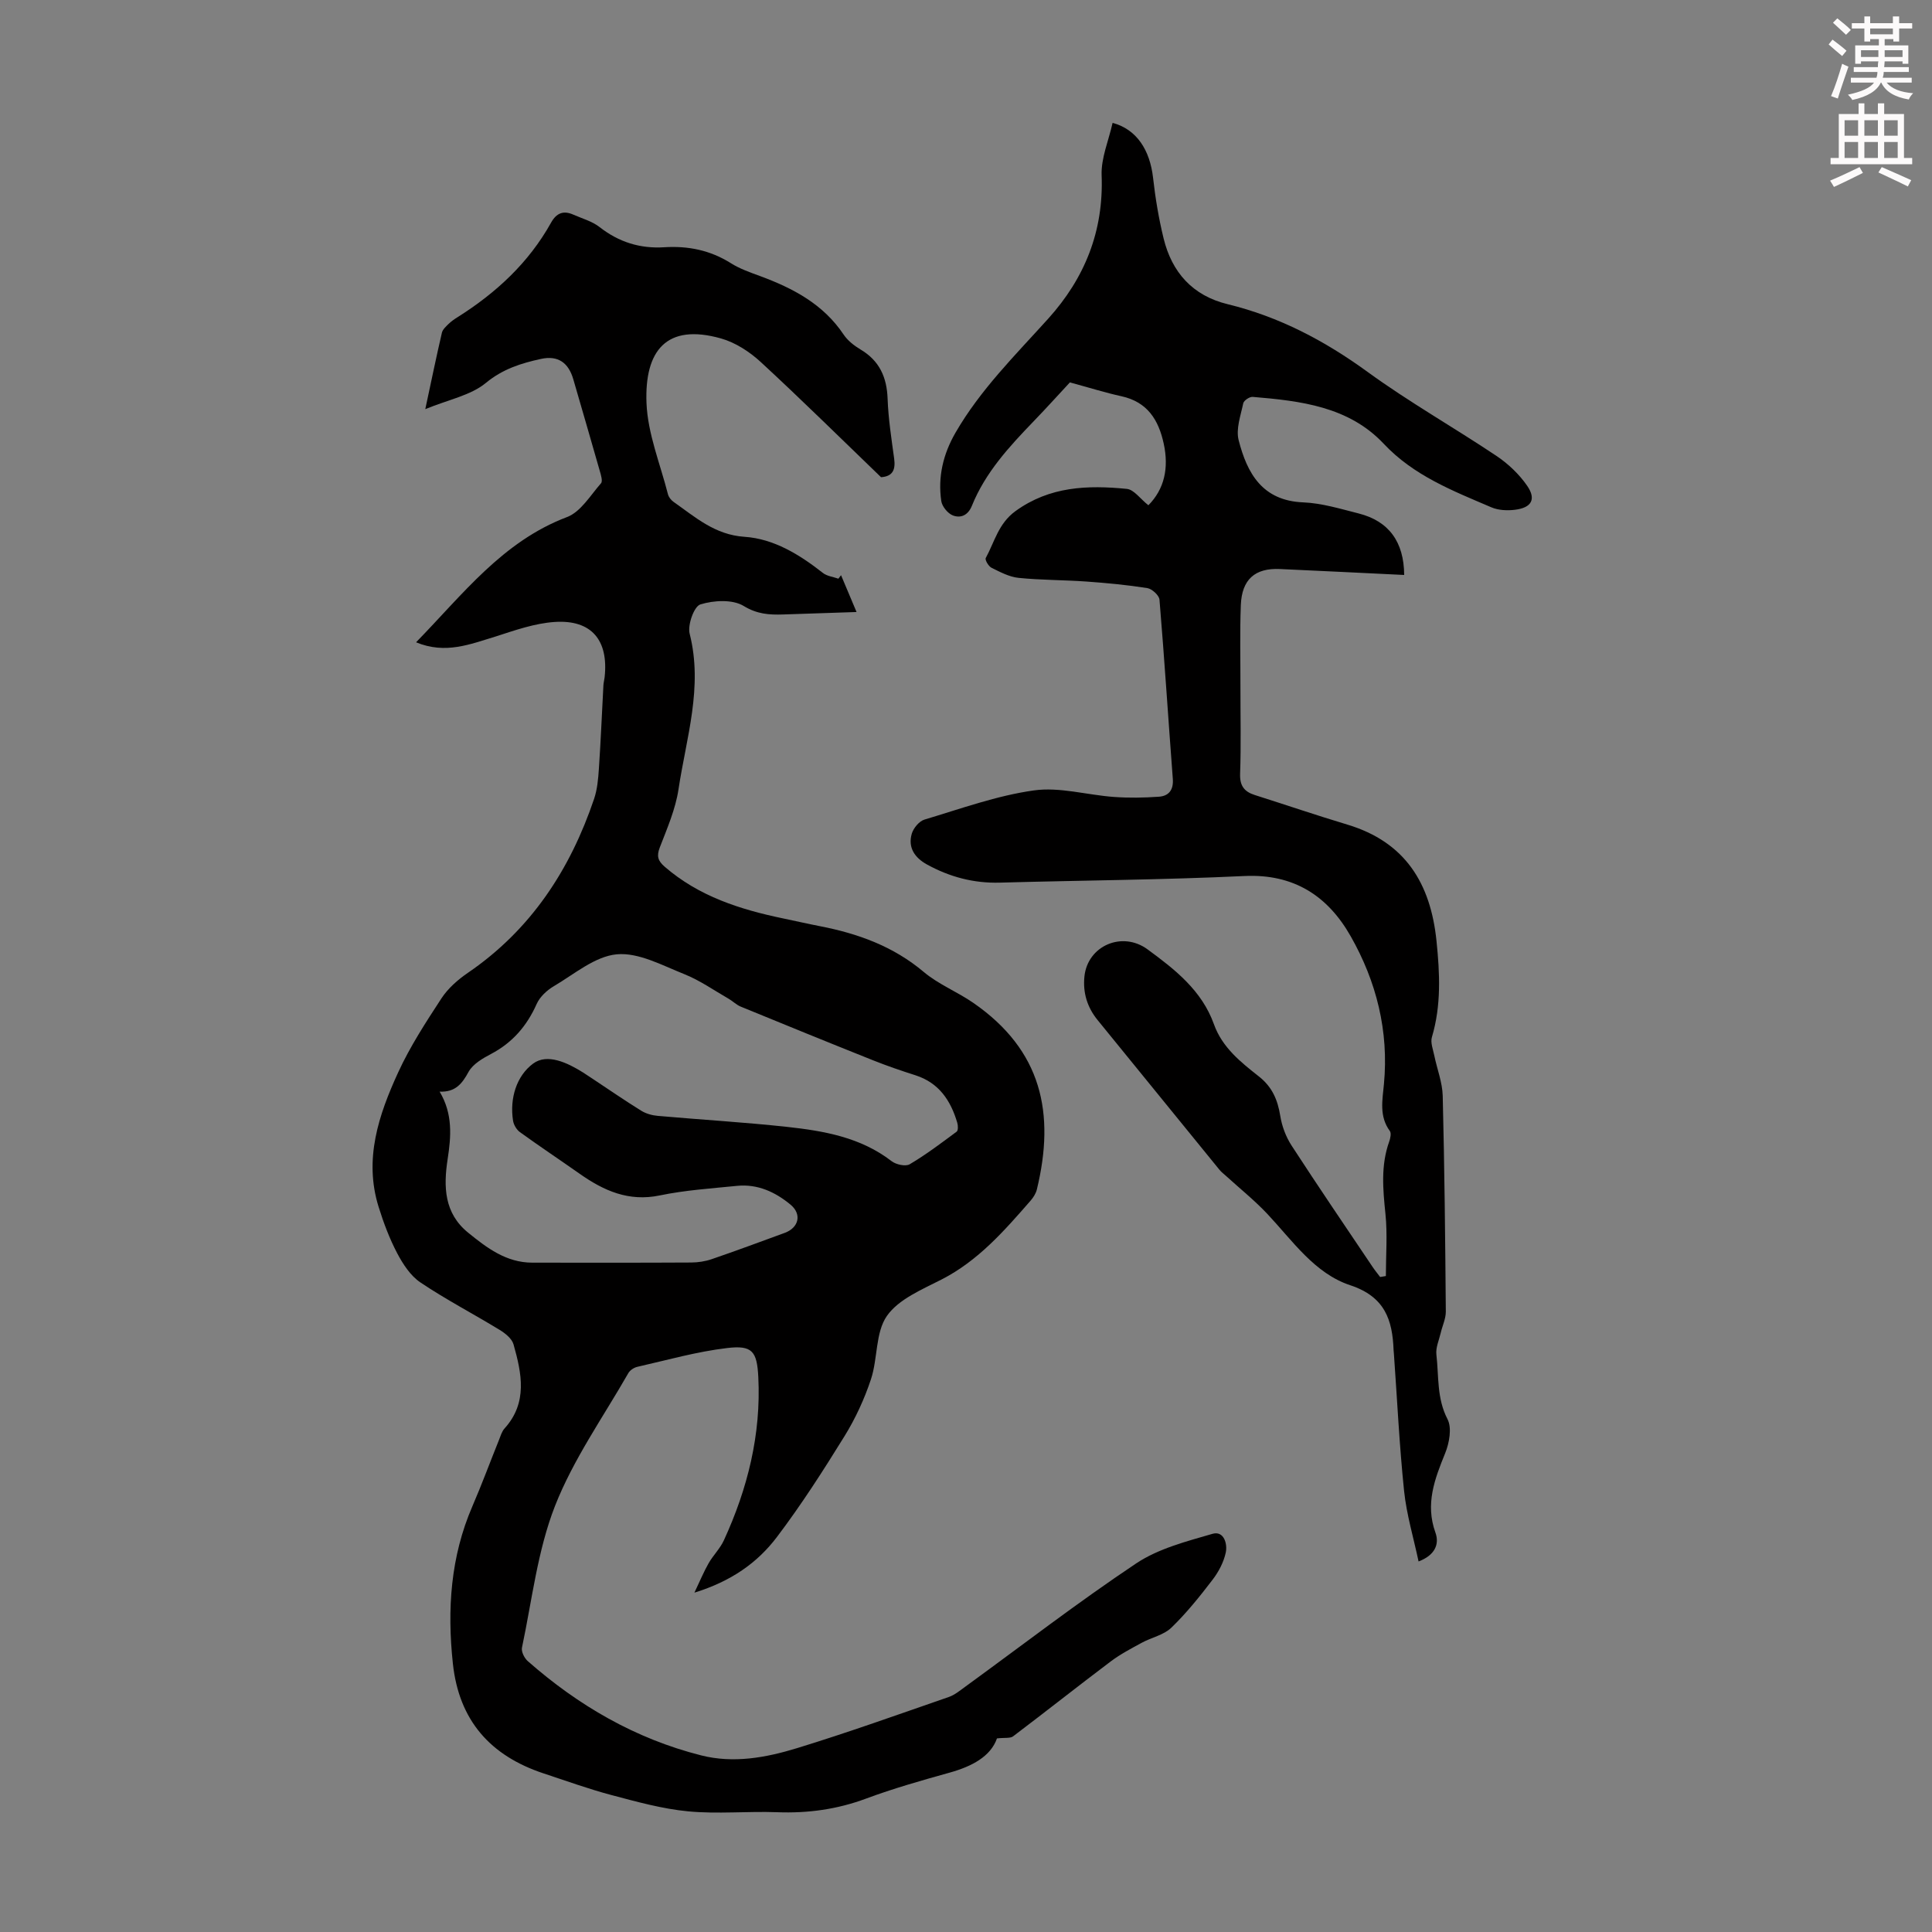 <svg enable-background="new 0 0 400 400" viewBox="0 0 400 400" xmlns="http://www.w3.org/2000/svg"><rect x="0" y="0" width="400" height="400" fill="#808080" stroke="none"/><path d="m378.6 9.2.8-1c.9.7 1.9 1.4 2.9 2.3l-.9 1.1c-1.1-.9-2-1.7-2.8-2.4zm.5 10.7c.9-2.1 1.6-4.3 2.3-6.7.4.2.8.4 1.3.6-.7 2.1-1.5 4.3-2.2 6.6zm.4-15.2.9-.9c1 .8 2 1.6 2.8 2.4l-1 1c-1-.9-1.9-1.8-2.7-2.5zm12.5-1.3h1.2v1.4h2.7v1.1h-2.7v2.7h-1.2v-.5h-1.8v1.3h4.9v3.8h-1.2v-.5h-3.7c0 .4-.1.9-.1 1.2h5.1v1h-5.2c0 .5-.1.9-.2 1.2h6v1h-5.2c1.1 1.3 2.9 2 5.5 2.2-.4.4-.7.8-.9 1.3-2.9-.5-4.8-1.6-5.7-3.5h-.1c-.8 1.7-2.7 2.9-5.9 3.6-.2-.4-.6-.8-.9-1.1 2.8-.6 4.6-1.4 5.4-2.5h-4.8v-1h5.3c.1-.3.2-.7.2-1.2h-4.9v-1h5c0-.4 0-.8.1-1.2h-3.6v.5h-1.2v-3.8h4.9v-1.3h-1.8v.5h-1.2v-2.7h-2.6v-1.1h2.6v-1.4h1.2v1.4h4.7v-1.4zm-6.7 8.4h3.6c0-.4 0-.9 0-1.4h-3.6zm1.9-4.7h4.7v-1.2h-4.7zm6.7 3.3h-3.7v1.4h3.7z" fill="#fcfafa"/><path d="m384.7 21.4h1.3v2.2h2.8v-2.2h1.3v2.2h4.1v9.1h1.7v1.3h-16.9v-1.3h1.7v-9.1h4.1v-2.2zm.3 13.2.7 1.2c-1.8.9-3.8 1.9-6 2.9-.2-.4-.5-.8-.8-1.3 2.4-1 4.4-2 6.1-2.8zm-3.1-6.5h2.8v-3.2h-2.8zm0 4.6h2.8v-3.3h-2.8zm4.1-4.6h2.8v-3.2h-2.8zm0 4.6h2.8v-3.3h-2.8zm3.6 1.9c2.1.9 4.1 1.8 6.1 2.7l-.7 1.3c-2.2-1.1-4.2-2-6.1-2.9zm3.3-9.7h-2.8v3.2h2.8zm-2.8 7.8h2.8v-3.3h-2.8z" fill="#fcfafa"/><g fill="#010000"><path d="m86.14 132.98c9.71-9.95 17.91-20.88 31.26-25.93 2.83-1.07 4.83-4.49 7.03-6.99.39-.44-.01-1.7-.24-2.52-1.8-6.34-3.66-12.67-5.49-19-.99-3.42-3.14-5.01-6.7-4.23-4.08.89-7.9 2.07-11.42 4.98-3.13 2.58-7.7 3.43-12.53 5.42 1.3-6.07 2.31-10.96 3.44-15.82.16-.68.83-1.28 1.37-1.81.55-.54 1.21-1 1.87-1.41 7.97-5.02 14.72-11.25 19.35-19.55 1.14-2.05 2.59-2.59 4.65-1.67 1.83.81 3.87 1.36 5.4 2.56 3.99 3.12 8.4 4.5 13.41 4.18 4.92-.31 9.5.61 13.76 3.29 1.87 1.18 4.03 1.93 6.13 2.7 6.8 2.52 13.02 5.8 17.22 12.07.84 1.26 2.18 2.31 3.5 3.1 3.93 2.33 5.46 5.74 5.62 10.21.15 4.12.79 8.24 1.35 12.34.31 2.26-.2 3.73-2.71 3.9-8.29-7.98-16.47-16.07-24.92-23.86-2.3-2.12-5.24-4.03-8.22-4.87-11.3-3.19-15.84 2.53-15.42 13.37.25 6.34 2.84 12.6 4.44 18.88.15.59.64 1.22 1.15 1.58 4.51 3.16 8.55 6.83 14.7 7.24 6.1.41 11.39 3.68 16.23 7.48.85.67 2.13.81 3.21 1.19.18-.24.37-.48.55-.72.98 2.34 1.97 4.67 3.21 7.62-5.3.18-10.26.35-15.22.51-2.86.09-5.36-.06-8.15-1.76-2.29-1.4-6.2-1.18-8.97-.32-1.3.4-2.68 4.25-2.21 6.08 2.8 11.05-.71 21.55-2.31 32.18-.62 4.13-2.36 8.12-3.88 12.06-.69 1.8-.39 2.76 1.01 3.98 7.1 6.16 15.66 8.87 24.62 10.73 2.52.52 5.02 1.1 7.55 1.59 7.88 1.53 15.18 4.17 21.48 9.48 3.04 2.56 6.92 4.09 10.22 6.37 14.25 9.84 17.01 22.89 13.19 38.66-.2.82-.72 1.64-1.28 2.29-5.44 6.24-10.85 12.45-18.44 16.34-4.06 2.08-8.89 4.07-11.32 7.54-2.41 3.45-1.88 8.82-3.31 13.13-1.36 4.1-3.22 8.13-5.49 11.8-4.4 7.12-8.94 14.2-13.99 20.87-4.02 5.3-9.43 9.14-17.07 11.5 1.22-2.56 1.97-4.4 2.95-6.1.94-1.64 2.37-3.03 3.15-4.73 4.92-10.71 7.72-21.92 7.13-33.79-.27-5.36-1.25-6.65-6.48-6.02-6.26.74-12.41 2.49-18.58 3.89-.69.16-1.51.7-1.85 1.3-5.21 9.11-11.4 17.85-15.19 27.52-3.62 9.25-4.75 19.48-6.83 29.31-.18.83.49 2.17 1.19 2.79 10.48 9.22 22.28 16.07 35.89 19.52 6.74 1.71 13.44.47 19.85-1.49 10.57-3.24 20.99-6.98 31.45-10.6 1.23-.43 2.31-1.34 3.39-2.12 11.77-8.56 23.3-17.46 35.39-25.53 4.6-3.07 10.38-4.55 15.81-6.13 2.35-.68 3.13 2.07 2.74 3.89-.43 1.99-1.48 3.99-2.74 5.63-2.65 3.46-5.4 6.9-8.53 9.92-1.57 1.52-4.09 2.01-6.11 3.11-2.2 1.2-4.46 2.38-6.45 3.88-6.78 5.11-13.43 10.38-20.2 15.5-.6.45-1.7.24-3.34.43-1.3 3.73-5.18 5.8-9.82 7.09-5.81 1.62-11.63 3.27-17.28 5.37-5.99 2.23-12.04 3.06-18.38 2.82-6.15-.23-12.36.4-18.46-.18-5.35-.51-10.64-1.99-15.87-3.37-4.74-1.26-9.37-2.94-14.04-4.48-11.03-3.65-17.54-10.95-18.8-22.77-1.2-11.21-.48-22.09 4.05-32.56 1.95-4.51 3.65-9.13 5.49-13.69.33-.83.59-1.77 1.16-2.4 4.84-5.36 3.55-11.42 1.86-17.41-.33-1.19-1.71-2.29-2.87-3-5.44-3.32-11.12-6.27-16.4-9.82-2.05-1.37-3.62-3.79-4.81-6.04-1.6-3.04-2.83-6.32-3.85-9.6-3.09-9.89.01-19.06 4.05-27.86 2.46-5.36 5.73-10.38 8.97-15.34 1.36-2.07 3.4-3.86 5.48-5.28 13.02-8.9 21.14-21.31 26.11-36 .66-1.95.85-4.11.99-6.19.39-5.77.63-11.55.94-17.33.03-.56.19-1.1.25-1.66.84-7.67-2.7-11.95-10.33-11.45-4.14.27-8.26 1.73-12.26 3.02-5.25 1.58-10.34 3.72-16.45 1.19zm4.88 93.03c2.76 4.62 2.38 9.29 1.66 13.97-.88 5.73-.73 11.19 4.24 15.23 3.89 3.16 7.89 6.2 13.27 6.21 10.97.01 21.94.03 32.91-.03 1.42-.01 2.9-.23 4.24-.69 5.07-1.74 10.1-3.6 15.14-5.45 2.9-1.07 3.59-3.86 1.18-5.85-3.15-2.61-6.82-4.31-11.08-3.88-5.34.54-10.74.89-15.98 1.98-6.44 1.34-11.59-.97-16.58-4.48-4.11-2.89-8.3-5.68-12.37-8.62-.7-.51-1.3-1.52-1.43-2.38-.73-4.66.75-9.29 4.15-11.81 2.94-2.18 7.1-.19 10.35 1.84.66.42 1.31.86 1.96 1.29 3.35 2.22 6.67 4.51 10.09 6.63.99.61 2.25.96 3.42 1.06 8.9.79 17.82 1.31 26.69 2.27 7.69.84 15.29 2.15 21.72 7.11.92.71 2.89 1.14 3.74.64 3.39-2 6.55-4.4 9.72-6.75.33-.24.31-1.25.14-1.82-1.36-4.62-3.79-8.3-8.68-9.86-2.98-.95-5.95-1.97-8.85-3.13-9.12-3.64-18.22-7.35-27.31-11.08-.9-.37-1.63-1.12-2.49-1.62-3.05-1.75-5.97-3.82-9.21-5.11-4.55-1.81-9.46-4.52-13.97-4.1s-8.78 4.1-13.01 6.59c-1.43.84-2.9 2.2-3.56 3.67-2.03 4.57-5.02 8.04-9.47 10.38-1.74.91-3.73 2.08-4.63 3.68-1.33 2.45-2.72 4.25-6 4.11z"/><path d="m286.93 264.19c0-4.3.35-8.64-.09-12.89-.52-5.06-.98-10.01.77-14.92.25-.69.48-1.76.14-2.22-2.24-3.05-1.53-6.39-1.22-9.72 1.03-10.95-1.54-21.2-6.89-30.61-4.73-8.32-11.74-12.94-21.99-12.46-16.87.8-33.77.9-50.65 1.37-5.42.15-10.4-1.18-15.1-3.77-2.5-1.38-3.96-3.48-3.13-6.35.34-1.16 1.53-2.6 2.62-2.93 7.49-2.24 14.96-4.96 22.64-6.04 5.36-.76 11.05.95 16.61 1.35 3.09.22 6.23.17 9.32-.05 2.02-.15 3.03-1.41 2.86-3.67-.94-12.37-1.73-24.76-2.76-37.12-.07-.9-1.55-2.24-2.52-2.4-4.18-.66-8.41-1.06-12.63-1.36-4.68-.33-9.39-.29-14.04-.76-1.92-.2-3.81-1.21-5.59-2.09-.62-.31-1.4-1.65-1.19-2.02 1.83-3.35 2.62-7.14 6.14-9.7 7.11-5.16 14.98-5.41 23.08-4.61 1.47.15 2.77 2.06 4.45 3.39 3.31-3.34 4.27-7.71 3.18-12.74-1.07-4.95-3.38-8.65-8.75-9.83-3.33-.73-6.6-1.76-10.68-2.87-2.08 2.23-4.75 5.2-7.52 8.07-5.06 5.25-9.99 10.59-12.77 17.48-.8 1.98-2.32 2.62-3.95 1.99-1.05-.41-2.23-1.86-2.39-2.98-.73-5.01.39-9.71 2.93-14.12 5.14-8.91 12.39-16.07 19.2-23.62 7.57-8.39 11.51-18.12 11.07-29.67-.14-3.58 1.46-7.23 2.27-10.88 5.02 1.34 7.73 5.66 8.38 11.37.47 4.2 1.17 8.4 2.17 12.51 1.72 7.08 6.03 11.9 13.27 13.66 10.69 2.6 20.11 7.57 29 14.04 8.57 6.23 17.85 11.48 26.67 17.38 2.43 1.63 4.71 3.8 6.36 6.2 1.9 2.78.87 4.52-2.52 4.94-1.61.2-3.46.12-4.92-.51-7.98-3.42-16.06-6.54-22.28-13.16-7.26-7.72-17.23-8.87-27.13-9.7-.64-.05-1.83.75-1.95 1.33-.53 2.53-1.55 5.32-.95 7.64 1.75 6.83 4.88 12.53 13.37 12.87 3.86.16 7.7 1.34 11.49 2.3 6.22 1.58 9.37 5.87 9.41 12.73-8.59-.41-17.17-.85-25.75-1.23-5.14-.23-7.86 2.15-8.07 7.46-.22 5.7-.07 11.42-.08 17.13-.01 5.93.14 11.87-.07 17.8-.09 2.48.86 3.71 3.04 4.4 6.39 2.03 12.74 4.19 19.15 6.12 11.99 3.6 17.24 12.15 18.47 24.07.69 6.74 1.01 13.35-.95 19.94-.33 1.12.23 2.54.49 3.79.57 2.8 1.68 5.57 1.75 8.38.37 14.88.52 29.76.64 44.65.01 1.46-.71 2.93-1.05 4.4-.35 1.5-1.07 3.06-.9 4.51.52 4.46.05 9.02 2.3 13.36.94 1.81.38 4.92-.48 7.04-2.18 5.37-4.16 10.51-2.02 16.45.85 2.37-.06 4.67-3.49 5.97-1.05-4.94-2.49-9.72-3-14.6-.98-9.45-1.43-18.95-2.11-28.43-.02-.22-.05-.45-.06-.67-.23-6.33-1.8-11.11-8.99-13.49-7.36-2.44-11.91-9.18-17.12-14.73-2.63-2.8-5.65-5.22-8.5-7.82-.49-.45-1.04-.85-1.45-1.36-8.41-10.32-16.8-20.65-25.21-30.97-2.16-2.65-3.09-5.67-2.74-9.06.67-6.36 7.82-9.44 13.06-5.6 5.7 4.18 11.25 8.51 13.76 15.53 1.71 4.78 5.54 7.83 9.29 10.78 2.79 2.2 3.9 4.86 4.44 8.2.34 2.12 1.17 4.32 2.34 6.12 5.48 8.44 11.15 16.77 16.77 25.12.48.72 1.04 1.39 1.56 2.09.4-.08.79-.14 1.19-.2z"/></g></svg>